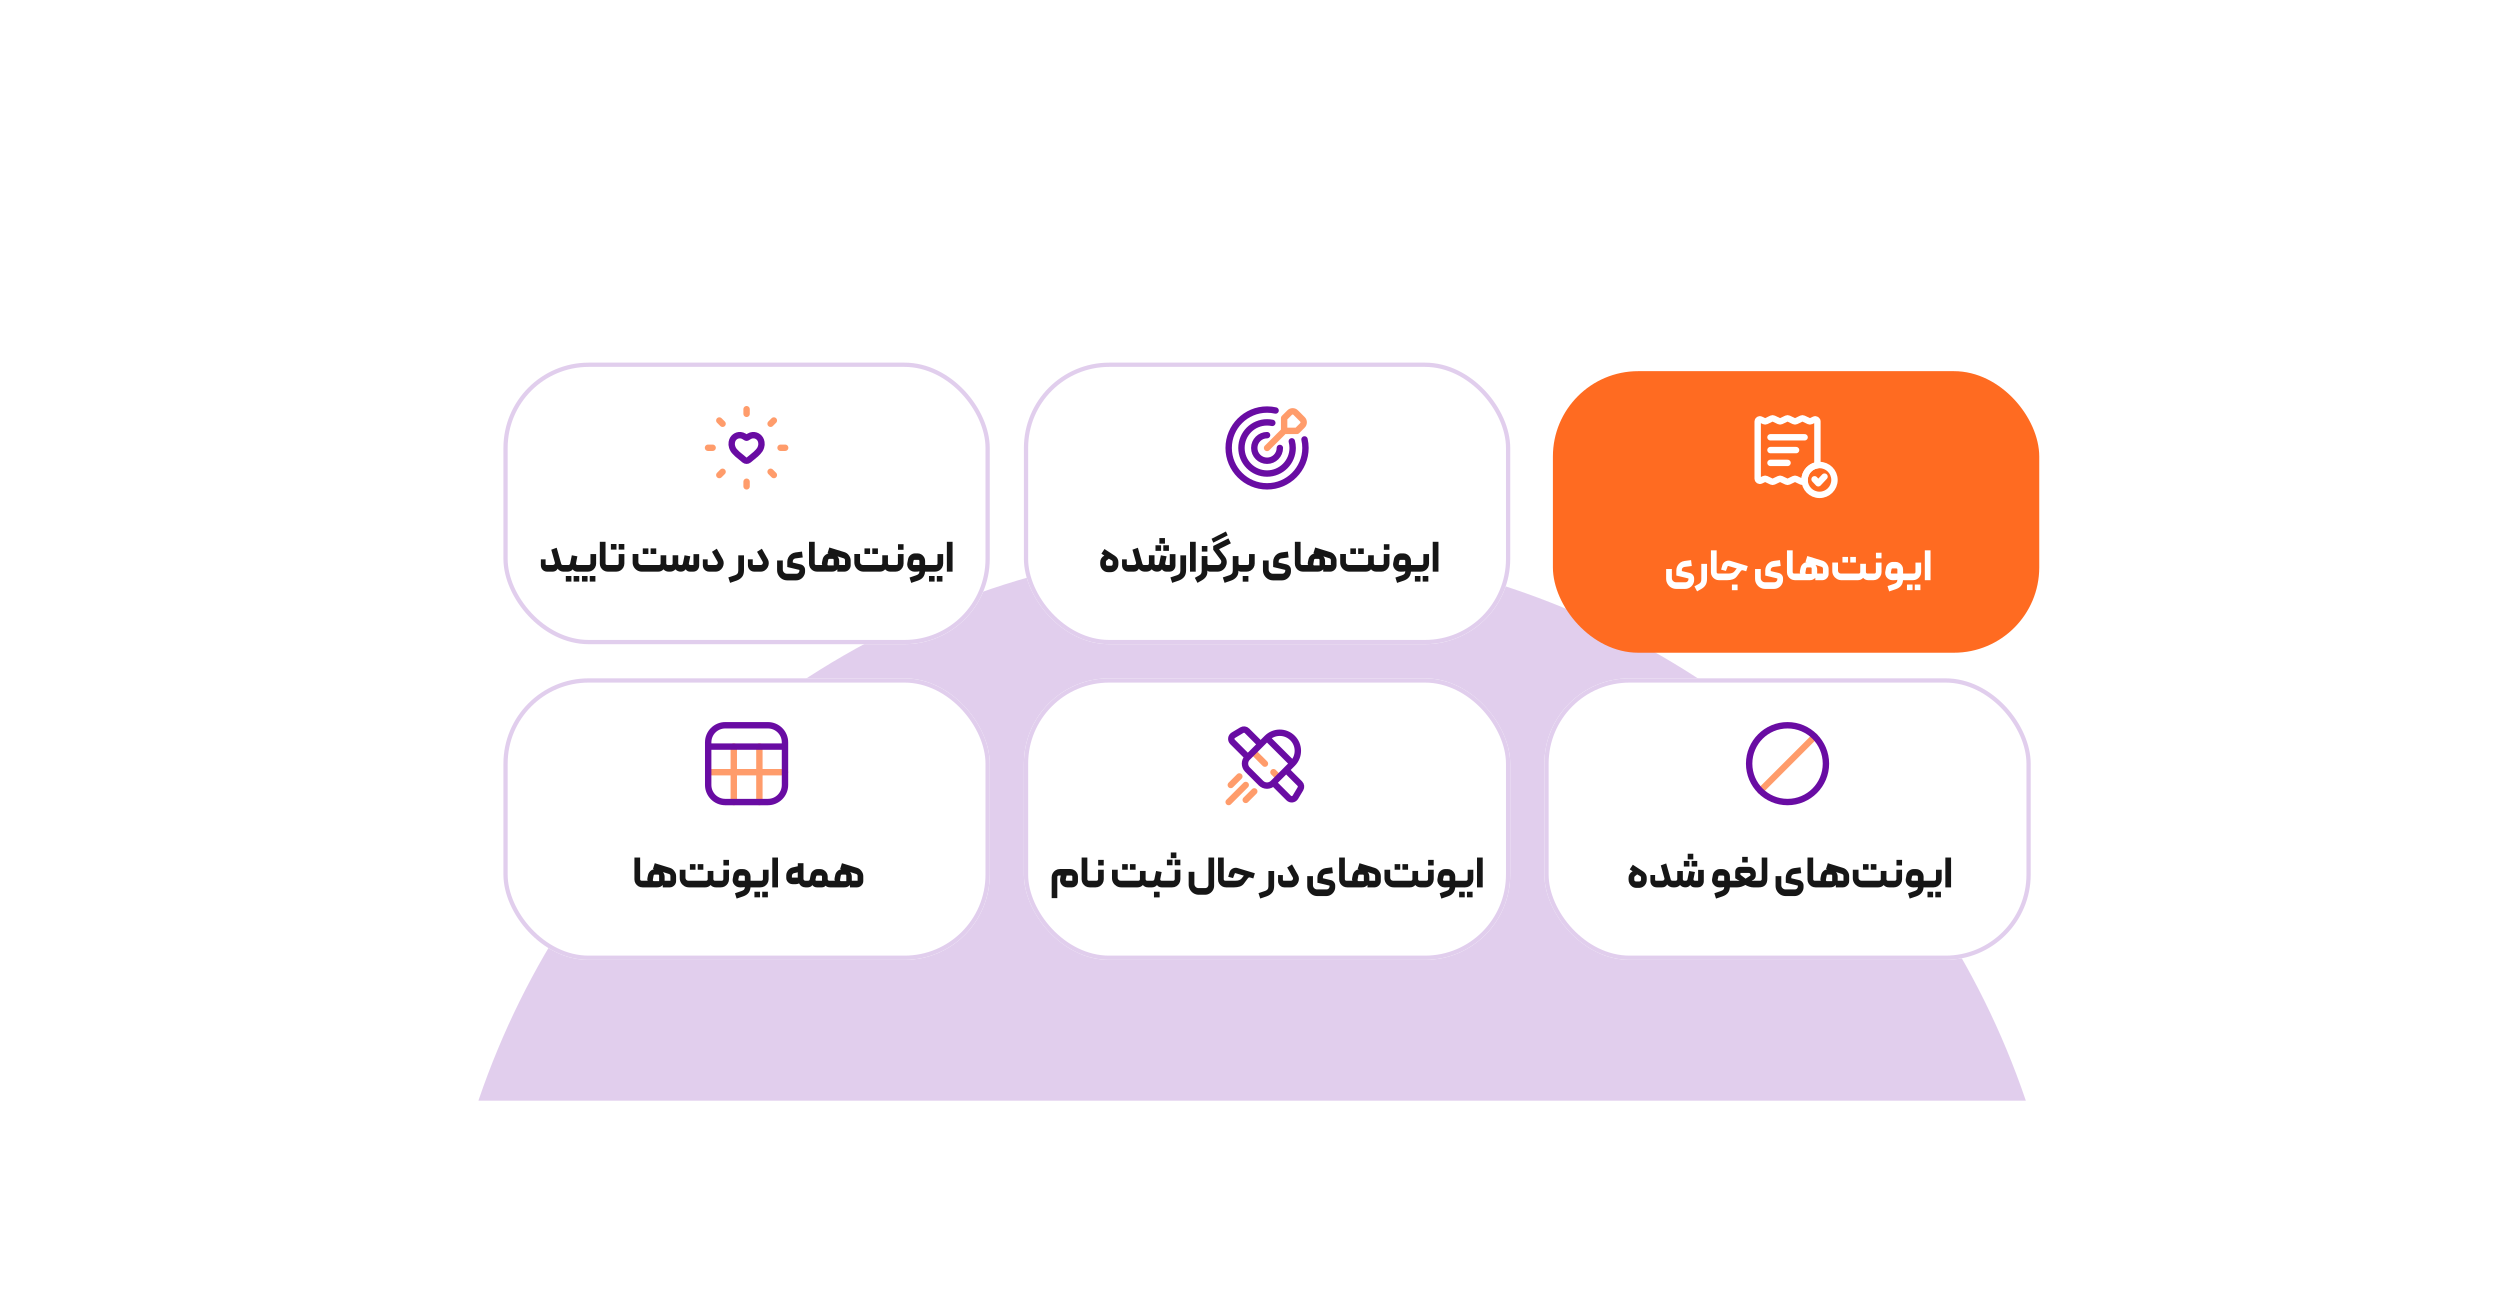 <svg width="586" height="307" viewBox="0 0 586 307" fill="none" xmlns="http://www.w3.org/2000/svg">
<g filter="url(#filter0_d_900_5621)">
<g clip-path="url(#clip0_900_5621)">
<rect x="37" y="29" width="488" height="215" rx="20" fill="white"/>
<circle cx="281.5" cy="305.5" r="191.5" fill="#E1CEED"/>
<g filter="url(#filter1_d_900_5621)">
<rect x="102" y="67" width="114" height="66" rx="20" fill="white"/>
<rect x="102.5" y="67.5" width="113" height="65" rx="19.5" stroke="#E1CEED"/>
<path d="M116.338 114.54V115.9L116.238 116H116.038C115.778 116 115.525 115.933 115.278 115.8C115.038 115.667 114.848 115.503 114.708 115.31C114.595 115.537 114.432 115.71 114.218 115.83C114.012 115.943 113.778 116 113.518 116H112.238C111.972 116 111.725 115.937 111.498 115.81C111.278 115.677 111.102 115.497 110.968 115.27C110.842 115.043 110.778 114.8 110.778 114.54V113.1H111.888V114.26C111.888 114.313 111.905 114.357 111.938 114.39C111.978 114.423 112.022 114.44 112.068 114.44H113.528C113.695 114.44 113.828 114.397 113.928 114.31C114.028 114.223 114.078 114.117 114.078 113.99C114.072 113.943 114.065 113.897 114.058 113.85L113.218 110.85L114.488 110.39L115.538 114.12C115.565 114.227 115.612 114.307 115.678 114.36C115.745 114.413 115.825 114.44 115.918 114.44H116.238L116.338 114.54ZM116.236 114.44H117.216C117.323 114.44 117.413 114.41 117.486 114.35C117.56 114.283 117.61 114.197 117.636 114.09L118.036 112.16L119.336 112.4L119.016 114.03C119.01 114.05 119.006 114.08 119.006 114.12C119.006 114.213 119.036 114.29 119.096 114.35C119.156 114.41 119.233 114.44 119.326 114.44H120.156L120.256 114.54V115.9L120.156 116H119.316C119.103 116 118.9 115.953 118.706 115.86C118.513 115.76 118.36 115.623 118.246 115.45C118.133 115.617 117.966 115.75 117.746 115.85C117.526 115.95 117.31 116 117.096 116H116.236V114.44ZM118.456 117.02H119.776V118.33H118.456V117.02ZM116.626 117.02H117.936V118.33H116.626V117.02ZM120.152 114.44H122.052C122.152 114.44 122.236 114.407 122.302 114.34C122.369 114.267 122.402 114.183 122.402 114.09V111.87H123.732V114.07C123.732 114.423 123.646 114.75 123.472 115.05C123.299 115.343 123.066 115.577 122.772 115.75C122.479 115.917 122.156 116 121.802 116H120.152V114.44ZM122.242 117.02H123.562V118.33H122.242V117.02ZM120.412 117.02H121.722V118.33H120.412V117.02ZM126.487 116C126.14 116 125.823 115.917 125.537 115.75C125.25 115.577 125.02 115.347 124.847 115.06C124.68 114.773 124.597 114.46 124.597 114.12V109H125.937V114.09C125.937 114.19 125.967 114.273 126.027 114.34C126.093 114.407 126.177 114.44 126.277 114.44H126.777L126.877 114.54V115.9L126.777 116H126.487ZM126.773 114.44H128.673C128.773 114.44 128.857 114.407 128.923 114.34C128.99 114.267 129.023 114.183 129.023 114.09V111.87H130.353V114.07C130.353 114.423 130.267 114.75 130.093 115.05C129.92 115.343 129.687 115.577 129.393 115.75C129.1 115.917 128.777 116 128.423 116H126.773V114.44ZM129.023 109.51H130.343V110.82H129.023V109.51ZM127.193 109.51H128.503V110.82H127.193V109.51ZM133.632 113.75C133.632 113.943 133.695 114.107 133.822 114.24C133.955 114.373 134.119 114.44 134.312 114.44H138.492C138.592 114.44 138.675 114.407 138.742 114.34C138.809 114.267 138.842 114.187 138.842 114.1V112.15H140.172V114.08C140.172 114.18 140.205 114.267 140.272 114.34C140.339 114.407 140.422 114.44 140.522 114.44H140.822L140.922 114.54V115.9L140.822 116H140.752C140.259 116 139.849 115.817 139.522 115.45C139.342 115.643 139.149 115.783 138.942 115.87C138.735 115.957 138.509 116 138.262 116H134.462C134.069 116 133.705 115.903 133.372 115.71C133.039 115.51 132.775 115.247 132.582 114.92C132.389 114.587 132.292 114.227 132.292 113.84V111.86H133.632V113.75ZM136.502 110.55H137.822V111.86H136.502V110.55ZM134.672 110.55H135.982V111.86H134.672V110.55ZM140.826 114.44H141.326C141.413 114.44 141.49 114.407 141.556 114.34C141.63 114.267 141.666 114.183 141.666 114.09V112.16H142.976V114.09C142.976 114.183 143.01 114.267 143.076 114.34C143.15 114.407 143.233 114.44 143.326 114.44H143.666C143.9 114.44 144.036 114.323 144.076 114.09L144.466 112.16L145.806 112.4L145.476 114.02C145.47 114.04 145.466 114.073 145.466 114.12C145.466 114.22 145.5 114.3 145.566 114.36C145.64 114.413 145.723 114.44 145.816 114.44H146.556V111.89H147.886V114.6C147.886 114.853 147.823 115.09 147.696 115.31C147.576 115.523 147.41 115.693 147.196 115.82C146.983 115.94 146.75 116 146.496 116H145.796C145.57 116 145.37 115.96 145.196 115.88C145.03 115.793 144.87 115.65 144.716 115.45C144.563 115.65 144.39 115.793 144.196 115.88C144.01 115.96 143.8 116 143.566 116C143.066 116 142.653 115.817 142.326 115.45C141.98 115.817 141.56 116 141.066 116H140.826V114.44ZM150.217 116C149.95 116 149.704 115.933 149.477 115.8C149.257 115.667 149.08 115.49 148.947 115.27C148.814 115.043 148.747 114.8 148.747 114.54V113.11H149.877V114.27C149.877 114.317 149.894 114.357 149.927 114.39C149.96 114.423 149.997 114.44 150.037 114.44H151.717C151.877 114.44 152.007 114.39 152.107 114.29C152.207 114.183 152.257 114.057 152.257 113.91C152.257 113.817 152.23 113.723 152.177 113.63L150.887 111.34L152.017 110.62L153.397 113.07C153.557 113.343 153.637 113.65 153.637 113.99C153.637 114.33 153.554 114.657 153.387 114.97C153.22 115.277 152.99 115.527 152.697 115.72C152.404 115.907 152.08 116 151.727 116H150.217ZM154.723 117.35L156.283 116.83C156.523 116.75 156.71 116.63 156.843 116.47C156.983 116.31 157.053 116.077 157.053 115.77V112.17H158.393V115.65C158.393 116.33 158.24 116.857 157.933 117.23C157.633 117.61 157.203 117.9 156.643 118.1L155.133 118.62L154.723 117.35ZM160.784 116C160.517 116 160.27 115.933 160.044 115.8C159.824 115.667 159.647 115.49 159.514 115.27C159.38 115.043 159.314 114.8 159.314 114.54V113.11H160.444V114.27C160.444 114.317 160.46 114.357 160.494 114.39C160.527 114.423 160.564 114.44 160.604 114.44H162.284C162.444 114.44 162.574 114.39 162.674 114.29C162.774 114.183 162.824 114.057 162.824 113.91C162.824 113.817 162.797 113.723 162.744 113.63L161.454 111.34L162.584 110.62L163.964 113.07C164.124 113.343 164.204 113.65 164.204 113.99C164.204 114.33 164.12 114.657 163.954 114.97C163.787 115.277 163.557 115.527 163.264 115.72C162.97 115.907 162.647 116 162.294 116H160.784ZM171.729 114.31C172.016 114.383 172.249 114.537 172.429 114.77C172.616 115.003 172.709 115.273 172.709 115.58V115.93C172.709 116.31 172.613 116.66 172.419 116.98C172.233 117.307 171.979 117.563 171.659 117.75C171.339 117.943 170.989 118.04 170.609 118.04H168.529C168.096 118.04 167.696 117.933 167.329 117.72C166.969 117.507 166.683 117.217 166.469 116.85C166.256 116.49 166.149 116.093 166.149 115.66V113.37H167.489V115.48C167.489 115.76 167.586 115.997 167.779 116.19C167.973 116.383 168.206 116.48 168.479 116.48H170.709C170.896 116.48 171.053 116.41 171.179 116.27C171.313 116.137 171.379 115.973 171.379 115.78V115.59L168.539 114.91V113.68C168.539 113.32 168.623 112.98 168.789 112.66C168.956 112.34 169.186 112.077 169.479 111.87C169.773 111.663 170.099 111.537 170.459 111.49L171.989 111.29L172.159 112.67L170.459 112.89C170.273 112.917 170.119 112.993 169.999 113.12C169.886 113.247 169.829 113.397 169.829 113.57V113.86L171.729 114.31ZM175.52 116C175.173 116 174.857 115.917 174.57 115.75C174.283 115.577 174.053 115.347 173.88 115.06C173.713 114.773 173.63 114.46 173.63 114.12V109H174.97V114.09C174.97 114.19 175 114.273 175.06 114.34C175.127 114.407 175.21 114.44 175.31 114.44H175.81L175.91 114.54V115.9L175.81 116H175.52ZM180.277 115.46C180.063 115.647 179.867 115.783 179.687 115.87C179.513 115.957 179.267 116 178.947 116H175.807V114.44H176.757C176.683 114.367 176.647 114.257 176.647 114.11C176.647 114.023 176.663 113.89 176.697 113.71L176.817 113.14C176.89 112.78 177.057 112.473 177.317 112.22C177.577 111.96 177.88 111.807 178.227 111.76L177.977 111.68L178.397 110.33L181.967 111.43C182.38 111.557 182.72 111.81 182.987 112.19C183.26 112.563 183.397 112.96 183.397 113.38V114.56C183.397 114.807 183.327 115.043 183.187 115.27C183.053 115.49 182.873 115.667 182.647 115.8C182.427 115.933 182.193 116 181.947 116H180.277V115.46ZM179.417 113.24C179.417 113.173 179.393 113.117 179.347 113.07C179.3 113.023 179.243 113 179.177 113H178.387C178.247 113 178.16 113.073 178.127 113.22L177.947 114.27C177.94 114.337 177.957 114.397 177.997 114.45C178.037 114.503 178.087 114.53 178.147 114.53H179.417V113.24ZM180.317 112.41C180.577 112.73 180.707 113.1 180.707 113.52V114.44H182.067V113.32C182.067 113.087 181.953 112.933 181.727 112.86L180.317 112.41ZM185.595 113.75C185.595 113.943 185.658 114.107 185.785 114.24C185.918 114.373 186.082 114.44 186.275 114.44H190.455C190.555 114.44 190.638 114.407 190.705 114.34C190.772 114.267 190.805 114.187 190.805 114.1V112.15H192.135V114.08C192.135 114.18 192.168 114.267 192.235 114.34C192.302 114.407 192.385 114.44 192.485 114.44H192.785L192.885 114.54V115.9L192.785 116H192.715C192.222 116 191.812 115.817 191.485 115.45C191.305 115.643 191.112 115.783 190.905 115.87C190.698 115.957 190.472 116 190.225 116H186.425C186.032 116 185.668 115.903 185.335 115.71C185.002 115.51 184.738 115.247 184.545 114.92C184.352 114.587 184.255 114.227 184.255 113.84V111.86H185.595V113.75ZM188.465 110.55H189.785V111.86H188.465V110.55ZM186.635 110.55H187.945V111.86H186.635V110.55ZM192.789 114.44H194.119C194.226 114.44 194.309 114.407 194.369 114.34C194.436 114.273 194.469 114.187 194.469 114.08V111.87H195.799V114.07C195.799 114.423 195.712 114.75 195.539 115.05C195.366 115.343 195.132 115.577 194.839 115.75C194.546 115.917 194.226 116 193.879 116H192.789V114.44ZM194.489 109.56H195.799L195.789 110.87H194.489V109.56ZM197.197 117.38L198.717 116.86C198.991 116.767 199.187 116.657 199.307 116.53C199.434 116.41 199.497 116.227 199.497 115.98V115.9C199.344 115.967 199.054 116 198.627 116H198.337C198.031 116 197.747 115.92 197.487 115.76C197.227 115.6 197.021 115.39 196.867 115.13C196.721 114.87 196.647 114.59 196.647 114.29C196.647 114.19 196.657 114.09 196.677 113.99L196.847 113.09C196.914 112.703 197.107 112.377 197.427 112.11C197.754 111.843 198.114 111.71 198.507 111.71H199.067C199.394 111.71 199.691 111.79 199.957 111.95C200.231 112.11 200.447 112.327 200.607 112.6C200.767 112.873 200.847 113.167 200.847 113.48V114.44H201.497L201.597 114.54V115.9L201.497 116H200.837C200.791 116.533 200.631 116.97 200.357 117.31C200.084 117.657 199.664 117.927 199.097 118.12L197.587 118.63L197.197 117.38ZM199.507 114.44V113.48C199.507 113.413 199.481 113.357 199.427 113.31C199.381 113.257 199.324 113.23 199.257 113.23H198.367C198.301 113.23 198.247 113.247 198.207 113.28C198.174 113.307 198.151 113.357 198.137 113.43L197.977 114.23V114.26C197.977 114.307 197.994 114.35 198.027 114.39C198.061 114.423 198.104 114.44 198.157 114.44H199.507ZM201.5 114.44H203.4C203.5 114.44 203.583 114.407 203.65 114.34C203.717 114.267 203.75 114.183 203.75 114.09V111.87H205.08V114.07C205.08 114.423 204.993 114.75 204.82 115.05C204.647 115.343 204.413 115.577 204.12 115.75C203.827 115.917 203.503 116 203.15 116H201.5V114.44ZM203.59 117.02H204.91V118.33H203.59V117.02ZM201.76 117.02H203.07V118.33H201.76V117.02ZM205.944 109H207.284V116H205.944V109Z" fill="#161616"/>
<path d="M159 96V94.917M159 77.917V79M149.958 86.958H151.042M168.042 86.958H166.958M152.607 80.565L153.373 81.331M165.393 93.352L164.627 92.586M165.393 80.565L164.627 81.331M152.607 93.352L153.373 92.586" stroke="#FF9C6B" stroke-width="1.5" stroke-linecap="round" stroke-linejoin="round"/>
<path d="M155.551 85.592L155.528 85.737C155.473 86.069 155.499 86.409 155.605 86.728L155.647 86.856C155.773 87.24 155.987 87.588 156.27 87.874L156.827 88.437L158.499 89.82C158.79 90.06 159.209 90.06 159.5 89.82L161.173 88.437L161.73 87.874C162.013 87.588 162.226 87.24 162.353 86.856L162.395 86.728C162.5 86.409 162.527 86.069 162.472 85.737L162.448 85.592C162.286 84.608 161.4 83.918 160.417 84.008C160.134 84.034 159.861 84.124 159.618 84.272L159.114 84.577C159.044 84.619 158.956 84.619 158.885 84.577L158.382 84.272C158.139 84.124 157.865 84.034 157.582 84.008C156.599 83.918 155.714 84.608 155.551 85.592Z" stroke="#690CA3" stroke-width="1.5" stroke-linecap="round"/>
</g>
<g filter="url(#filter2_d_900_5621)">
<rect x="224" y="67" width="114" height="66" rx="20" fill="white"/>
<rect x="224.5" y="67.5" width="113" height="65" rx="19.5" stroke="#E1CEED"/>
<path d="M243.762 116.12C243.388 116.12 243.058 116.027 242.772 115.84C242.492 115.653 242.275 115.413 242.122 115.12C241.968 114.827 241.892 114.527 241.892 114.22V113.8C241.892 113.46 241.972 113.16 242.132 112.9C242.298 112.633 242.498 112.437 242.732 112.31L242.852 112.23L242.172 111.78L242.892 110.69L245.332 112.28C245.618 112.467 245.825 112.69 245.952 112.95C246.085 113.203 246.152 113.47 246.152 113.75V114.26C246.152 114.573 246.078 114.873 245.932 115.16C245.785 115.447 245.568 115.68 245.282 115.86C245.002 116.033 244.668 116.12 244.282 116.12H243.762ZM244.422 114.61C244.548 114.61 244.645 114.57 244.712 114.49C244.785 114.41 244.822 114.3 244.822 114.16V113.73C244.822 113.557 244.755 113.433 244.622 113.36L243.912 112.96L243.372 113.39C243.318 113.437 243.282 113.483 243.262 113.53C243.242 113.57 243.232 113.633 243.232 113.72V114.16C243.232 114.307 243.265 114.42 243.332 114.5C243.405 114.573 243.505 114.61 243.632 114.61H244.422ZM252.569 114.54V115.9L252.469 116H252.269C252.009 116 251.755 115.933 251.509 115.8C251.269 115.667 251.079 115.503 250.939 115.31C250.825 115.537 250.662 115.71 250.449 115.83C250.242 115.943 250.009 116 249.749 116H248.469C248.202 116 247.955 115.937 247.729 115.81C247.509 115.677 247.332 115.497 247.199 115.27C247.072 115.043 247.009 114.8 247.009 114.54V113.1H248.119V114.26C248.119 114.313 248.135 114.357 248.169 114.39C248.209 114.423 248.252 114.44 248.299 114.44H249.759C249.925 114.44 250.059 114.397 250.159 114.31C250.259 114.223 250.309 114.117 250.309 113.99C250.302 113.943 250.295 113.897 250.289 113.85L249.449 110.85L250.719 110.39L251.769 114.12C251.795 114.227 251.842 114.307 251.909 114.36C251.975 114.413 252.055 114.44 252.149 114.44H252.469L252.569 114.54ZM252.467 114.44H252.967C253.053 114.44 253.13 114.407 253.197 114.34C253.27 114.267 253.307 114.183 253.307 114.09V112.16H254.617V114.09C254.617 114.183 254.65 114.267 254.717 114.34C254.79 114.407 254.873 114.44 254.967 114.44H255.307C255.54 114.44 255.677 114.323 255.717 114.09L256.107 112.16L257.447 112.4L257.117 114.02C257.11 114.04 257.107 114.073 257.107 114.12C257.107 114.22 257.14 114.3 257.207 114.36C257.28 114.413 257.363 114.44 257.457 114.44H258.197V111.89H259.527V114.6C259.527 114.853 259.463 115.09 259.337 115.31C259.217 115.523 259.05 115.693 258.837 115.82C258.623 115.94 258.39 116 258.137 116H257.437C257.21 116 257.01 115.96 256.837 115.88C256.67 115.793 256.51 115.65 256.357 115.45C256.203 115.65 256.03 115.793 255.837 115.88C255.65 115.96 255.44 116 255.207 116C254.707 116 254.293 115.817 253.967 115.45C253.62 115.817 253.2 116 252.707 116H252.467V114.44ZM255.757 108.12H257.067V109.44H255.757V108.12ZM254.847 109.81H256.157V111.12H254.847V109.81ZM256.677 109.81H257.997V111.12H256.677V109.81ZM258.346 117.35L259.906 116.83C260.146 116.75 260.333 116.63 260.466 116.47C260.606 116.31 260.676 116.077 260.676 115.77V112.17H262.016V115.65C262.016 116.33 261.863 116.857 261.556 117.23C261.256 117.61 260.826 117.9 260.266 118.1L258.756 118.62L258.346 117.35ZM262.937 109H264.277V116H262.937V109ZM264.069 117.44L265.099 116.87C265.312 116.757 265.462 116.617 265.549 116.45C265.636 116.283 265.679 116.05 265.679 115.75V112.34H267.019V114.16C267.019 114.24 267.052 114.307 267.119 114.36C267.192 114.413 267.272 114.44 267.359 114.44H267.809L267.909 114.54V115.9L267.809 116H267.569C267.469 116 267.366 115.98 267.259 115.94C267.159 115.893 267.076 115.83 267.009 115.75V116.04C267.009 116.487 266.896 116.87 266.669 117.19C266.449 117.517 266.122 117.803 265.689 118.05L264.689 118.62L264.069 117.44ZM265.709 109.98H267.019L267.009 111.29H265.709V109.98ZM267.809 114.44H269.469C269.709 114.44 269.902 114.363 270.049 114.21C270.195 114.05 270.269 113.867 270.269 113.66C270.269 113.493 270.225 113.353 270.139 113.24L268.379 110.87V109.98L271.939 108.2L272.519 109.35L269.749 110.73L271.109 112.49C271.402 112.87 271.549 113.297 271.549 113.77C271.549 114.15 271.455 114.513 271.269 114.86C271.082 115.2 270.822 115.477 270.489 115.69C270.155 115.897 269.779 116 269.359 116H267.809V114.44ZM267.989 108.29L268.399 109.2L271.769 107.49L271.359 106.58L267.989 108.29ZM270.631 117.35L272.191 116.83C272.431 116.75 272.618 116.63 272.751 116.47C272.891 116.31 272.961 116.077 272.961 115.77V112.34H274.301V114.12C274.301 114.22 274.331 114.3 274.391 114.36C274.451 114.413 274.535 114.44 274.641 114.44H275.091L275.191 114.54V115.9L275.091 116H274.841C274.741 116 274.641 115.98 274.541 115.94C274.441 115.9 274.358 115.837 274.291 115.75V115.89C274.291 116.43 274.135 116.887 273.821 117.26C273.515 117.633 273.091 117.913 272.551 118.1L271.041 118.62L270.631 117.35ZM275.094 114.44H276.424C276.53 114.44 276.614 114.407 276.674 114.34C276.74 114.273 276.774 114.187 276.774 114.08V111.87H278.104V114.07C278.104 114.423 278.017 114.75 277.844 115.05C277.67 115.343 277.437 115.577 277.144 115.75C276.85 115.917 276.53 116 276.184 116H275.094V114.44ZM275.294 117.02H276.624V118.35H275.294V117.02ZM285.616 114.31C285.903 114.383 286.136 114.537 286.316 114.77C286.503 115.003 286.596 115.273 286.596 115.58V115.93C286.596 116.31 286.5 116.66 286.306 116.98C286.12 117.307 285.866 117.563 285.546 117.75C285.226 117.943 284.876 118.04 284.496 118.04H282.416C281.983 118.04 281.583 117.933 281.216 117.72C280.856 117.507 280.57 117.217 280.356 116.85C280.143 116.49 280.036 116.093 280.036 115.66V113.37H281.376V115.48C281.376 115.76 281.473 115.997 281.666 116.19C281.86 116.383 282.093 116.48 282.366 116.48H284.596C284.783 116.48 284.94 116.41 285.066 116.27C285.2 116.137 285.266 115.973 285.266 115.78V115.59L282.426 114.91V113.68C282.426 113.32 282.51 112.98 282.676 112.66C282.843 112.34 283.073 112.077 283.366 111.87C283.66 111.663 283.986 111.537 284.346 111.49L285.876 111.29L286.046 112.67L284.346 112.89C284.16 112.917 284.006 112.993 283.886 113.12C283.773 113.247 283.716 113.397 283.716 113.57V113.86L285.616 114.31ZM289.407 116C289.06 116 288.743 115.917 288.457 115.75C288.17 115.577 287.94 115.347 287.767 115.06C287.6 114.773 287.517 114.46 287.517 114.12V109H288.857V114.09C288.857 114.19 288.887 114.273 288.947 114.34C289.013 114.407 289.097 114.44 289.197 114.44H289.697L289.797 114.54V115.9L289.697 116H289.407ZM294.163 115.46C293.95 115.647 293.753 115.783 293.573 115.87C293.4 115.957 293.153 116 292.833 116H289.693V114.44H290.643C290.57 114.367 290.533 114.257 290.533 114.11C290.533 114.023 290.55 113.89 290.583 113.71L290.703 113.14C290.777 112.78 290.943 112.473 291.203 112.22C291.463 111.96 291.767 111.807 292.113 111.76L291.863 111.68L292.283 110.33L295.853 111.43C296.267 111.557 296.607 111.81 296.873 112.19C297.147 112.563 297.283 112.96 297.283 113.38V114.56C297.283 114.807 297.213 115.043 297.073 115.27C296.94 115.49 296.76 115.667 296.533 115.8C296.313 115.933 296.08 116 295.833 116H294.163V115.46ZM293.303 113.24C293.303 113.173 293.28 113.117 293.233 113.07C293.187 113.023 293.13 113 293.063 113H292.273C292.133 113 292.047 113.073 292.013 113.22L291.833 114.27C291.827 114.337 291.843 114.397 291.883 114.45C291.923 114.503 291.973 114.53 292.033 114.53H293.303V113.24ZM294.203 112.41C294.463 112.73 294.593 113.1 294.593 113.52V114.44H295.953V113.32C295.953 113.087 295.84 112.933 295.613 112.86L294.203 112.41ZM299.482 113.75C299.482 113.943 299.545 114.107 299.672 114.24C299.805 114.373 299.968 114.44 300.162 114.44H304.342C304.442 114.44 304.525 114.407 304.592 114.34C304.658 114.267 304.692 114.187 304.692 114.1V112.15H306.022V114.08C306.022 114.18 306.055 114.267 306.122 114.34C306.188 114.407 306.272 114.44 306.372 114.44H306.672L306.772 114.54V115.9L306.672 116H306.602C306.108 116 305.698 115.817 305.372 115.45C305.192 115.643 304.998 115.783 304.792 115.87C304.585 115.957 304.358 116 304.112 116H300.312C299.918 116 299.555 115.903 299.222 115.71C298.888 115.51 298.625 115.247 298.432 114.92C298.238 114.587 298.142 114.227 298.142 113.84V111.86H299.482V113.75ZM302.352 110.55H303.672V111.86H302.352V110.55ZM300.522 110.55H301.832V111.86H300.522V110.55ZM306.676 114.44H308.006C308.112 114.44 308.196 114.407 308.256 114.34C308.322 114.273 308.356 114.187 308.356 114.08V111.87H309.686V114.07C309.686 114.423 309.599 114.75 309.426 115.05C309.252 115.343 309.019 115.577 308.726 115.75C308.432 115.917 308.112 116 307.766 116H306.676V114.44ZM308.376 109.56H309.686L309.676 110.87H308.376V109.56ZM311.084 117.38L312.604 116.86C312.877 116.767 313.074 116.657 313.194 116.53C313.321 116.41 313.384 116.227 313.384 115.98V115.9C313.231 115.967 312.941 116 312.514 116H312.224C311.917 116 311.634 115.92 311.374 115.76C311.114 115.6 310.907 115.39 310.754 115.13C310.607 114.87 310.534 114.59 310.534 114.29C310.534 114.19 310.544 114.09 310.564 113.99L310.734 113.09C310.801 112.703 310.994 112.377 311.314 112.11C311.641 111.843 312.001 111.71 312.394 111.71H312.954C313.281 111.71 313.577 111.79 313.844 111.95C314.117 112.11 314.334 112.327 314.494 112.6C314.654 112.873 314.734 113.167 314.734 113.48V114.44H315.384L315.484 114.54V115.9L315.384 116H314.724C314.677 116.533 314.517 116.97 314.244 117.31C313.971 117.657 313.551 117.927 312.984 118.12L311.474 118.63L311.084 117.38ZM313.394 114.44V113.48C313.394 113.413 313.367 113.357 313.314 113.31C313.267 113.257 313.211 113.23 313.144 113.23H312.254C312.187 113.23 312.134 113.247 312.094 113.28C312.061 113.307 312.037 113.357 312.024 113.43L311.864 114.23V114.26C311.864 114.307 311.881 114.35 311.914 114.39C311.947 114.423 311.991 114.44 312.044 114.44H313.394ZM315.387 114.44H317.287C317.387 114.44 317.47 114.407 317.537 114.34C317.603 114.267 317.637 114.183 317.637 114.09V111.87H318.967V114.07C318.967 114.423 318.88 114.75 318.707 115.05C318.533 115.343 318.3 115.577 318.007 115.75C317.713 115.917 317.39 116 317.037 116H315.387V114.44ZM317.477 117.02H318.797V118.33H317.477V117.02ZM315.647 117.02H316.957V118.33H315.647V117.02ZM319.831 109H321.171V116H319.831V109Z" fill="#161616"/>
<path d="M283 78.223C282.357 78.077 281.687 78 281 78C276.029 78 272 82.029 272 87C272 91.971 276.029 96 281 96C285.971 96 290 91.971 290 87C290 86.313 289.923 85.643 289.777 85M282.231 81.126C281.834 81.043 281.422 81 281 81C277.686 81 275 83.686 275 87C275 90.314 277.686 93 281 93C284.314 93 287 90.314 287 87C287 86.463 286.93 85.943 286.797 85.448M284 87C284 88.657 282.657 90 281 90C279.343 90 278 88.657 278 87C278 85.343 279.343 84 281 84" stroke="#690CA3" stroke-width="1.5" stroke-linecap="round" stroke-linejoin="round"/>
<path d="M281 87L285 83M285 83V80L286.293 78.707C286.683 78.317 287.317 78.317 287.707 78.707L289.293 80.293C289.683 80.683 289.683 81.317 289.293 81.707L288 83H285Z" stroke="#FF9C6B" stroke-width="1.5" stroke-linecap="round" stroke-linejoin="round"/>
</g>
<g filter="url(#filter3_d_900_5621)">
<rect x="346" y="67" width="114" height="66" rx="20" fill="#FF6B21"/>
<path d="M378.124 114.31C378.411 114.383 378.644 114.537 378.824 114.77C379.011 115.003 379.104 115.273 379.104 115.58V115.93C379.104 116.31 379.007 116.66 378.814 116.98C378.627 117.307 378.374 117.563 378.054 117.75C377.734 117.943 377.384 118.04 377.004 118.04H374.924C374.491 118.04 374.091 117.933 373.724 117.72C373.364 117.507 373.077 117.217 372.864 116.85C372.651 116.49 372.544 116.093 372.544 115.66V113.37H373.884V115.48C373.884 115.76 373.981 115.997 374.174 116.19C374.367 116.383 374.601 116.48 374.874 116.48H377.104C377.291 116.48 377.447 116.41 377.574 116.27C377.707 116.137 377.774 115.973 377.774 115.78V115.59L374.934 114.91V113.68C374.934 113.32 375.017 112.98 375.184 112.66C375.351 112.34 375.581 112.077 375.874 111.87C376.167 111.663 376.494 111.537 376.854 111.49L378.384 111.29L378.554 112.67L376.854 112.89C376.667 112.917 376.514 112.993 376.394 113.12C376.281 113.247 376.224 113.397 376.224 113.57V113.86L378.124 114.31ZM379.174 117.44L380.204 116.87C380.418 116.757 380.568 116.617 380.654 116.45C380.741 116.283 380.784 116.05 380.784 115.75V112.17H382.124V115.72C382.124 116.26 382.018 116.717 381.804 117.09C381.591 117.47 381.254 117.79 380.794 118.05L379.794 118.62L379.174 117.44ZM384.932 116C384.585 116 384.269 115.917 383.982 115.75C383.695 115.577 383.465 115.347 383.292 115.06C383.125 114.773 383.042 114.46 383.042 114.12V109H384.382V114.09C384.382 114.19 384.412 114.273 384.472 114.34C384.539 114.407 384.622 114.44 384.722 114.44H385.222L385.322 114.54V115.9L385.222 116H384.932ZM385.219 114.44H387.139C387.825 114.44 388.309 114.257 388.589 113.89L388.919 113.46L389.099 113.25L387.129 112.67C387.115 112.663 387.099 112.66 387.079 112.66C387.025 112.66 386.985 112.693 386.959 112.76L386.559 113.82L385.429 113.52L385.699 112.54C385.799 112.187 385.989 111.91 386.269 111.71C386.549 111.51 386.859 111.41 387.199 111.41C387.365 111.41 387.519 111.433 387.659 111.48L391.679 112.69L391.309 113.91L390.649 113.71C390.542 113.67 390.449 113.65 390.369 113.65C390.269 113.65 390.165 113.713 390.059 113.84L389.109 115.12C388.875 115.433 388.555 115.66 388.149 115.8C387.749 115.933 387.305 116 386.819 116H385.219V114.44ZM387.959 117.01H389.289V118.34H387.959V117.01ZM398.964 114.31C399.25 114.383 399.484 114.537 399.664 114.77C399.85 115.003 399.944 115.273 399.944 115.58V115.93C399.944 116.31 399.847 116.66 399.654 116.98C399.467 117.307 399.214 117.563 398.894 117.75C398.574 117.943 398.224 118.04 397.844 118.04H395.764C395.33 118.04 394.93 117.933 394.564 117.72C394.204 117.507 393.917 117.217 393.704 116.85C393.49 116.49 393.384 116.093 393.384 115.66V113.37H394.724V115.48C394.724 115.76 394.82 115.997 395.014 116.19C395.207 116.383 395.44 116.48 395.714 116.48H397.944C398.13 116.48 398.287 116.41 398.414 116.27C398.547 116.137 398.614 115.973 398.614 115.78V115.59L395.774 114.91V113.68C395.774 113.32 395.857 112.98 396.024 112.66C396.19 112.34 396.42 112.077 396.714 111.87C397.007 111.663 397.334 111.537 397.694 111.49L399.224 111.29L399.394 112.67L397.694 112.89C397.507 112.917 397.354 112.993 397.234 113.12C397.12 113.247 397.064 113.397 397.064 113.57V113.86L398.964 114.31ZM402.754 116C402.408 116 402.091 115.917 401.804 115.75C401.518 115.577 401.288 115.347 401.114 115.06C400.948 114.773 400.864 114.46 400.864 114.12V109H402.204V114.09C402.204 114.19 402.234 114.273 402.294 114.34C402.361 114.407 402.444 114.44 402.544 114.44H403.044L403.144 114.54V115.9L403.044 116H402.754ZM407.511 115.46C407.298 115.647 407.101 115.783 406.921 115.87C406.748 115.957 406.501 116 406.181 116H403.041V114.44H403.991C403.918 114.367 403.881 114.257 403.881 114.11C403.881 114.023 403.898 113.89 403.931 113.71L404.051 113.14C404.124 112.78 404.291 112.473 404.551 112.22C404.811 111.96 405.114 111.807 405.461 111.76L405.211 111.68L405.631 110.33L409.201 111.43C409.614 111.557 409.954 111.81 410.221 112.19C410.494 112.563 410.631 112.96 410.631 113.38V114.56C410.631 114.807 410.561 115.043 410.421 115.27C410.288 115.49 410.108 115.667 409.881 115.8C409.661 115.933 409.428 116 409.181 116H407.511V115.46ZM406.651 113.24C406.651 113.173 406.628 113.117 406.581 113.07C406.534 113.023 406.478 113 406.411 113H405.621C405.481 113 405.394 113.073 405.361 113.22L405.181 114.27C405.174 114.337 405.191 114.397 405.231 114.45C405.271 114.503 405.321 114.53 405.381 114.53H406.651V113.24ZM407.551 112.41C407.811 112.73 407.941 113.1 407.941 113.52V114.44H409.301V113.32C409.301 113.087 409.188 112.933 408.961 112.86L407.551 112.41ZM412.829 113.75C412.829 113.943 412.893 114.107 413.019 114.24C413.153 114.373 413.316 114.44 413.509 114.44H417.689C417.789 114.44 417.873 114.407 417.939 114.34C418.006 114.267 418.039 114.187 418.039 114.1V112.15H419.369V114.08C419.369 114.18 419.403 114.267 419.469 114.34C419.536 114.407 419.619 114.44 419.719 114.44H420.019L420.119 114.54V115.9L420.019 116H419.949C419.456 116 419.046 115.817 418.719 115.45C418.539 115.643 418.346 115.783 418.139 115.87C417.933 115.957 417.706 116 417.459 116H413.659C413.266 116 412.903 115.903 412.569 115.71C412.236 115.51 411.973 115.247 411.779 114.92C411.586 114.587 411.489 114.227 411.489 113.84V111.86H412.829V113.75ZM415.699 110.55H417.019V111.86H415.699V110.55ZM413.869 110.55H415.179V111.86H413.869V110.55ZM420.023 114.44H421.353C421.46 114.44 421.543 114.407 421.603 114.34C421.67 114.273 421.703 114.187 421.703 114.08V111.87H423.033V114.07C423.033 114.423 422.947 114.75 422.773 115.05C422.6 115.343 422.367 115.577 422.073 115.75C421.78 115.917 421.46 116 421.113 116H420.023V114.44ZM421.723 109.56H423.033L423.023 110.87H421.723V109.56ZM424.432 117.38L425.952 116.86C426.225 116.767 426.422 116.657 426.542 116.53C426.668 116.41 426.732 116.227 426.732 115.98V115.9C426.578 115.967 426.288 116 425.862 116H425.572C425.265 116 424.982 115.92 424.722 115.76C424.462 115.6 424.255 115.39 424.102 115.13C423.955 114.87 423.882 114.59 423.882 114.29C423.882 114.19 423.892 114.09 423.912 113.99L424.082 113.09C424.148 112.703 424.342 112.377 424.662 112.11C424.988 111.843 425.348 111.71 425.742 111.71H426.302C426.628 111.71 426.925 111.79 427.192 111.95C427.465 112.11 427.682 112.327 427.842 112.6C428.002 112.873 428.082 113.167 428.082 113.48V114.44H428.732L428.832 114.54V115.9L428.732 116H428.072C428.025 116.533 427.865 116.97 427.592 117.31C427.318 117.657 426.898 117.927 426.332 118.12L424.822 118.63L424.432 117.38ZM426.742 114.44V113.48C426.742 113.413 426.715 113.357 426.662 113.31C426.615 113.257 426.558 113.23 426.492 113.23H425.602C425.535 113.23 425.482 113.247 425.442 113.28C425.408 113.307 425.385 113.357 425.372 113.43L425.212 114.23V114.26C425.212 114.307 425.228 114.35 425.262 114.39C425.295 114.423 425.338 114.44 425.392 114.44H426.742ZM428.734 114.44H430.634C430.734 114.44 430.818 114.407 430.884 114.34C430.951 114.267 430.984 114.183 430.984 114.09V111.87H432.314V114.07C432.314 114.423 432.228 114.75 432.054 115.05C431.881 115.343 431.648 115.577 431.354 115.75C431.061 115.917 430.738 116 430.384 116H428.734V114.44ZM430.824 117.02H432.144V118.33H430.824V117.02ZM428.994 117.02H430.304V118.33H428.994V117.02ZM433.179 109H434.519V116H433.179V109Z" fill="white"/>
<path d="M405 82.5H397M403 85.5H397M401 88.5H397M394 78.792C394 78.424 394.383 78.182 394.715 78.34L395.535 78.731C395.671 78.796 395.829 78.796 395.965 78.731L397.285 78.102C397.421 78.037 397.579 78.037 397.715 78.102L399.035 78.731C399.171 78.796 399.329 78.796 399.465 78.731L400.785 78.102C400.921 78.037 401.079 78.037 401.215 78.102L402.535 78.731C402.671 78.796 402.829 78.796 402.965 78.731L404.285 78.102C404.421 78.037 404.579 78.037 404.715 78.102L406.035 78.731C406.171 78.796 406.329 78.796 406.465 78.731L407.285 78.34C407.617 78.182 408 78.424 408 78.792V89.035C406.304 89.278 405 90.737 405 92.5C405 92.587 405.003 92.672 405.009 92.757L404.715 92.897C404.579 92.962 404.421 92.962 404.285 92.897L402.965 92.269C402.829 92.204 402.671 92.204 402.535 92.269L401.215 92.897C401.079 92.962 400.921 92.962 400.785 92.897L399.465 92.269C399.329 92.204 399.171 92.204 399.035 92.269L397.715 92.897C397.579 92.962 397.421 92.962 397.285 92.897L395.965 92.269C395.829 92.204 395.671 92.204 395.535 92.269L394.715 92.659C394.383 92.817 394 92.576 394 92.208V78.792Z" stroke="white" stroke-width="1.5" stroke-linecap="round" stroke-linejoin="round"/>
<path d="M409.667 91.722L408.208 93.278L407.333 92.344M412 92.5C412 94.433 410.433 96 408.5 96C406.567 96 405 94.433 405 92.5C405 90.567 406.567 89 408.5 89C410.433 89 412 90.567 412 92.5Z" stroke="white" stroke-width="1.5" stroke-linecap="round" stroke-linejoin="round"/>
</g>
<g filter="url(#filter4_d_900_5621)">
<rect x="102" y="141" width="114" height="66" rx="20" fill="white"/>
<rect x="102.5" y="141.5" width="113" height="65" rx="19.5" stroke="#E1CEED"/>
<path d="M134.599 190C134.252 190 133.936 189.917 133.649 189.75C133.362 189.577 133.132 189.347 132.959 189.06C132.792 188.773 132.709 188.46 132.709 188.12V183H134.049V188.09C134.049 188.19 134.079 188.273 134.139 188.34C134.206 188.407 134.289 188.44 134.389 188.44H134.889L134.989 188.54V189.9L134.889 190H134.599ZM139.356 189.46C139.142 189.647 138.946 189.783 138.766 189.87C138.592 189.957 138.346 190 138.026 190H134.886V188.44H135.836C135.762 188.367 135.726 188.257 135.726 188.11C135.726 188.023 135.742 187.89 135.776 187.71L135.896 187.14C135.969 186.78 136.136 186.473 136.396 186.22C136.656 185.96 136.959 185.807 137.306 185.76L137.056 185.68L137.476 184.33L141.046 185.43C141.459 185.557 141.799 185.81 142.066 186.19C142.339 186.563 142.476 186.96 142.476 187.38V188.56C142.476 188.807 142.406 189.043 142.266 189.27C142.132 189.49 141.952 189.667 141.726 189.8C141.506 189.933 141.272 190 141.026 190H139.356V189.46ZM138.496 187.24C138.496 187.173 138.472 187.117 138.426 187.07C138.379 187.023 138.322 187 138.256 187H137.466C137.326 187 137.239 187.073 137.206 187.22L137.026 188.27C137.019 188.337 137.036 188.397 137.076 188.45C137.116 188.503 137.166 188.53 137.226 188.53H138.496V187.24ZM139.396 186.41C139.656 186.73 139.786 187.1 139.786 187.52V188.44H141.146V187.32C141.146 187.087 141.032 186.933 140.806 186.86L139.396 186.41ZM144.674 187.75C144.674 187.943 144.737 188.107 144.864 188.24C144.997 188.373 145.161 188.44 145.354 188.44H149.534C149.634 188.44 149.717 188.407 149.784 188.34C149.851 188.267 149.884 188.187 149.884 188.1V186.15H151.214V188.08C151.214 188.18 151.247 188.267 151.314 188.34C151.381 188.407 151.464 188.44 151.564 188.44H151.864L151.964 188.54V189.9L151.864 190H151.794C151.301 190 150.891 189.817 150.564 189.45C150.384 189.643 150.191 189.783 149.984 189.87C149.777 189.957 149.551 190 149.304 190H145.504C145.111 190 144.747 189.903 144.414 189.71C144.081 189.51 143.817 189.247 143.624 188.92C143.431 188.587 143.334 188.227 143.334 187.84V185.86H144.674V187.75ZM147.544 184.55H148.864V185.86H147.544V184.55ZM145.714 184.55H147.024V185.86H145.714V184.55ZM151.868 188.44H153.198C153.305 188.44 153.388 188.407 153.448 188.34C153.515 188.273 153.548 188.187 153.548 188.08V185.87H154.878V188.07C154.878 188.423 154.791 188.75 154.618 189.05C154.445 189.343 154.211 189.577 153.918 189.75C153.625 189.917 153.305 190 152.958 190H151.868V188.44ZM153.568 183.56H154.878L154.868 184.87H153.568V183.56ZM156.276 191.38L157.796 190.86C158.07 190.767 158.266 190.657 158.386 190.53C158.513 190.41 158.576 190.227 158.576 189.98V189.9C158.423 189.967 158.133 190 157.706 190H157.416C157.11 190 156.826 189.92 156.566 189.76C156.306 189.6 156.1 189.39 155.946 189.13C155.8 188.87 155.726 188.59 155.726 188.29C155.726 188.19 155.736 188.09 155.756 187.99L155.926 187.09C155.993 186.703 156.186 186.377 156.506 186.11C156.833 185.843 157.193 185.71 157.586 185.71H158.146C158.473 185.71 158.77 185.79 159.036 185.95C159.31 186.11 159.526 186.327 159.686 186.6C159.846 186.873 159.926 187.167 159.926 187.48V188.44H160.576L160.676 188.54V189.9L160.576 190H159.916C159.87 190.533 159.71 190.97 159.436 191.31C159.163 191.657 158.743 191.927 158.176 192.12L156.666 192.63L156.276 191.38ZM158.586 188.44V187.48C158.586 187.413 158.56 187.357 158.506 187.31C158.46 187.257 158.403 187.23 158.336 187.23H157.446C157.38 187.23 157.326 187.247 157.286 187.28C157.253 187.307 157.23 187.357 157.216 187.43L157.056 188.23V188.26C157.056 188.307 157.073 188.35 157.106 188.39C157.14 188.423 157.183 188.44 157.236 188.44H158.586ZM160.579 188.44H162.479C162.579 188.44 162.662 188.407 162.729 188.34C162.796 188.267 162.829 188.183 162.829 188.09V185.87H164.159V188.07C164.159 188.423 164.072 188.75 163.899 189.05C163.726 189.343 163.492 189.577 163.199 189.75C162.906 189.917 162.582 190 162.229 190H160.579V188.44ZM162.669 191.02H163.989V192.33H162.669V191.02ZM160.839 191.02H162.149V192.33H160.839V191.02ZM165.023 183H166.363V190H165.023V183ZM172.785 190C172.465 190 172.175 189.92 171.915 189.76C171.655 189.6 171.452 189.37 171.305 189.07C171.065 189.19 170.812 189.25 170.545 189.25H169.745C169.498 189.25 169.262 189.183 169.035 189.05C168.815 188.917 168.635 188.74 168.495 188.52C168.362 188.3 168.295 188.067 168.295 187.82V187.19C168.295 186.923 168.358 186.657 168.485 186.39C168.612 186.123 168.785 185.897 169.005 185.71C169.232 185.517 169.478 185.39 169.745 185.33L171.005 185.05V184.33H172.335V188.03C172.335 188.137 172.378 188.233 172.465 188.32C172.552 188.4 172.658 188.44 172.785 188.44H173.085L173.185 188.54V189.9L173.085 190H172.785ZM170.995 187.71V186.47L170.105 186.68C169.958 186.713 169.842 186.787 169.755 186.9C169.668 187.013 169.625 187.147 169.625 187.3V187.71H170.995ZM173.089 188.44H173.409C173.516 188.44 173.606 188.413 173.679 188.36C173.752 188.3 173.799 188.217 173.819 188.11L174.019 187.08C174.086 186.693 174.279 186.37 174.599 186.11C174.926 185.843 175.286 185.71 175.679 185.71H176.239C176.559 185.71 176.852 185.79 177.119 185.95C177.392 186.11 177.609 186.327 177.769 186.6C177.929 186.867 178.009 187.16 178.009 187.48V188.08C178.009 188.173 178.042 188.257 178.109 188.33C178.182 188.403 178.266 188.44 178.359 188.44H178.759L178.859 188.54V189.9L178.759 190H178.579C178.132 190 177.779 189.87 177.519 189.61C177.306 189.87 177.006 190 176.619 190H175.499C175.046 190 174.686 189.823 174.419 189.47C174.272 189.663 174.106 189.8 173.919 189.88C173.739 189.96 173.536 190 173.309 190H173.089V188.44ZM176.679 187.47C176.679 187.403 176.656 187.347 176.609 187.3C176.562 187.247 176.506 187.22 176.439 187.22H175.549C175.489 187.22 175.436 187.24 175.389 187.28C175.349 187.32 175.322 187.37 175.309 187.43L175.149 188.2L175.139 188.25C175.139 188.31 175.156 188.357 175.189 188.39C175.229 188.423 175.272 188.44 175.319 188.44H176.679V187.47ZM183.233 189.46C183.019 189.647 182.823 189.783 182.643 189.87C182.469 189.957 182.223 190 181.903 190H178.763V188.44H179.713C179.639 188.367 179.603 188.257 179.603 188.11C179.603 188.023 179.619 187.89 179.653 187.71L179.773 187.14C179.846 186.78 180.013 186.473 180.273 186.22C180.533 185.96 180.836 185.807 181.183 185.76L180.933 185.68L181.353 184.33L184.923 185.43C185.336 185.557 185.676 185.81 185.943 186.19C186.216 186.563 186.353 186.96 186.353 187.38V188.56C186.353 188.807 186.283 189.043 186.143 189.27C186.009 189.49 185.829 189.667 185.603 189.8C185.383 189.933 185.149 190 184.903 190H183.233V189.46ZM182.373 187.24C182.373 187.173 182.349 187.117 182.303 187.07C182.256 187.023 182.199 187 182.133 187H181.343C181.203 187 181.116 187.073 181.083 187.22L180.903 188.27C180.896 188.337 180.913 188.397 180.953 188.45C180.993 188.503 181.043 188.53 181.103 188.53H182.373V187.24ZM183.273 186.41C183.533 186.73 183.663 187.1 183.663 187.52V188.44H185.023V187.32C185.023 187.087 184.909 186.933 184.683 186.86L183.273 186.41Z" fill="#161616"/>
<path d="M156 157V170M168 163H150M162 157V170" stroke="#FF9C6B" stroke-width="1.5" stroke-linecap="round" stroke-linejoin="round"/>
<path d="M168 157L150 157M154 170H164C166.209 170 168 168.209 168 166V156C168 153.791 166.209 152 164 152H154C151.791 152 150 153.791 150 156V166C150 168.209 151.791 170 154 170Z" stroke="#690CA3" stroke-width="1.5" stroke-linecap="round" stroke-linejoin="round"/>
</g>
<g filter="url(#filter5_d_900_5621)">
<rect x="224" y="141" width="114" height="66" rx="20" fill="white"/>
<rect x="224.5" y="141.5" width="113" height="65" rx="19.5" stroke="#E1CEED"/>
<path d="M230.513 187.63C230.513 187.277 230.599 186.953 230.773 186.66C230.946 186.367 231.179 186.133 231.473 185.96C231.773 185.787 232.096 185.7 232.443 185.7H234.893C235.213 185.7 235.509 185.78 235.783 185.94C236.056 186.1 236.273 186.317 236.433 186.59C236.593 186.857 236.673 187.15 236.673 187.47V188.61C236.673 188.857 236.609 189.087 236.483 189.3C236.356 189.513 236.183 189.683 235.963 189.81C235.749 189.937 235.519 190 235.273 190H234.163C233.856 190 233.573 189.923 233.313 189.77C233.053 189.61 232.846 189.4 232.693 189.14C232.546 188.873 232.473 188.587 232.473 188.28C232.473 188.173 232.483 188.07 232.503 187.97L232.633 187.22H232.183C232.089 187.22 232.006 187.253 231.933 187.32C231.866 187.38 231.833 187.457 231.833 187.55V192.52H230.513V187.63ZM235.353 187.47C235.353 187.397 235.326 187.337 235.273 187.29C235.226 187.243 235.166 187.22 235.093 187.22H234.013L233.813 188.2L233.803 188.25C233.803 188.31 233.819 188.36 233.853 188.4C233.893 188.433 233.939 188.45 233.993 188.45H235.353V187.47ZM239.424 190C239.078 190 238.761 189.917 238.474 189.75C238.188 189.577 237.958 189.347 237.784 189.06C237.618 188.773 237.534 188.46 237.534 188.12V183H238.874V188.09C238.874 188.19 238.904 188.273 238.964 188.34C239.031 188.407 239.114 188.44 239.214 188.44H239.714L239.814 188.54V189.9L239.714 190H239.424ZM239.711 188.44H241.041C241.148 188.44 241.231 188.407 241.291 188.34C241.358 188.273 241.391 188.187 241.391 188.08V185.87H242.721V188.07C242.721 188.423 242.634 188.75 242.461 189.05C242.288 189.343 242.054 189.577 241.761 189.75C241.468 189.917 241.148 190 240.801 190H239.711V188.44ZM241.411 183.56H242.721L242.711 184.87H241.411V183.56ZM245.993 187.75C245.993 187.943 246.057 188.107 246.183 188.24C246.317 188.373 246.48 188.44 246.673 188.44H250.853C250.953 188.44 251.037 188.407 251.103 188.34C251.17 188.267 251.203 188.187 251.203 188.1V186.15H252.533V188.08C252.533 188.18 252.567 188.267 252.633 188.34C252.7 188.407 252.783 188.44 252.883 188.44H253.183L253.283 188.54V189.9L253.183 190H253.113C252.62 190 252.21 189.817 251.883 189.45C251.703 189.643 251.51 189.783 251.303 189.87C251.097 189.957 250.87 190 250.623 190H246.823C246.43 190 246.067 189.903 245.733 189.71C245.4 189.51 245.137 189.247 244.943 188.92C244.75 188.587 244.653 188.227 244.653 187.84V185.86H245.993V187.75ZM248.863 184.55H250.183V185.86H248.863V184.55ZM247.033 184.55H248.343V185.86H247.033V184.55ZM253.188 188.44H254.168C254.274 188.44 254.364 188.41 254.438 188.35C254.511 188.283 254.561 188.197 254.588 188.09L254.988 186.16L256.288 186.4L255.968 188.03C255.961 188.05 255.958 188.08 255.958 188.12C255.958 188.213 255.988 188.29 256.048 188.35C256.108 188.41 256.184 188.44 256.278 188.44H257.108L257.208 188.54V189.9L257.108 190H256.268C256.054 190 255.851 189.953 255.658 189.86C255.464 189.76 255.311 189.623 255.198 189.45C255.084 189.617 254.918 189.75 254.698 189.85C254.478 189.95 254.261 190 254.048 190H253.188V188.44ZM254.488 191.02H255.818V192.35H254.488V191.02ZM257.104 188.44H259.004C259.104 188.44 259.187 188.407 259.254 188.34C259.32 188.267 259.354 188.183 259.354 188.09V185.87H260.684V188.07C260.684 188.423 260.597 188.75 260.424 189.05C260.25 189.343 260.017 189.577 259.724 189.75C259.43 189.917 259.107 190 258.754 190H257.104V188.44ZM258.434 181.82H259.744V183.14H258.434V181.82ZM257.524 183.51H258.834V184.82H257.524V183.51ZM259.354 183.51H260.674V184.82H259.354V183.51ZM265.002 191.73C264.569 191.73 264.169 191.623 263.802 191.41C263.442 191.197 263.155 190.907 262.942 190.54C262.729 190.18 262.622 189.783 262.622 189.35V186.35H263.962V189.18C263.962 189.453 264.059 189.687 264.252 189.88C264.445 190.073 264.675 190.17 264.942 190.17H266.492C266.712 190.17 266.895 190.093 267.042 189.94C267.189 189.787 267.262 189.6 267.262 189.38V183H268.592V189.61C268.592 189.997 268.495 190.35 268.302 190.67C268.109 190.997 267.849 191.253 267.522 191.44C267.202 191.633 266.849 191.73 266.462 191.73H265.002ZM271.397 190C271.05 190 270.734 189.917 270.447 189.75C270.16 189.577 269.93 189.347 269.757 189.06C269.59 188.773 269.507 188.46 269.507 188.12V183H270.847V188.09C270.847 188.19 270.877 188.273 270.937 188.34C271.004 188.407 271.087 188.44 271.187 188.44H271.687L271.787 188.54V189.9L271.687 190H271.397ZM271.684 188.44H273.604C274.29 188.44 274.774 188.257 275.054 187.89L275.384 187.46L275.564 187.25L273.594 186.67C273.58 186.663 273.564 186.66 273.544 186.66C273.49 186.66 273.45 186.693 273.424 186.76L273.024 187.82L271.894 187.52L272.164 186.54C272.264 186.187 272.454 185.91 272.734 185.71C273.014 185.51 273.324 185.41 273.664 185.41C273.83 185.41 273.984 185.433 274.124 185.48L278.144 186.69L277.774 187.91L277.114 187.71C277.007 187.67 276.914 187.65 276.834 187.65C276.734 187.65 276.63 187.713 276.524 187.84L275.574 189.12C275.34 189.433 275.02 189.66 274.614 189.8C274.214 189.933 273.77 190 273.284 190H271.684V188.44ZM278.989 191.35L280.549 190.83C280.789 190.75 280.975 190.63 281.109 190.47C281.249 190.31 281.319 190.077 281.319 189.77V186.17H282.659V189.65C282.659 190.33 282.505 190.857 282.199 191.23C281.899 191.61 281.469 191.9 280.909 192.1L279.399 192.62L278.989 191.35ZM285.049 190C284.782 190 284.536 189.933 284.309 189.8C284.089 189.667 283.912 189.49 283.779 189.27C283.646 189.043 283.579 188.8 283.579 188.54V187.11H284.709V188.27C284.709 188.317 284.726 188.357 284.759 188.39C284.792 188.423 284.829 188.44 284.869 188.44H286.549C286.709 188.44 286.839 188.39 286.939 188.29C287.039 188.183 287.089 188.057 287.089 187.91C287.089 187.817 287.062 187.723 287.009 187.63L285.719 185.34L286.849 184.62L288.229 187.07C288.389 187.343 288.469 187.65 288.469 187.99C288.469 188.33 288.386 188.657 288.219 188.97C288.052 189.277 287.822 189.527 287.529 189.72C287.236 189.907 286.912 190 286.559 190H285.049ZM295.995 188.31C296.282 188.383 296.515 188.537 296.695 188.77C296.882 189.003 296.975 189.273 296.975 189.58V189.93C296.975 190.31 296.878 190.66 296.685 190.98C296.498 191.307 296.245 191.563 295.925 191.75C295.605 191.943 295.255 192.04 294.875 192.04H292.795C292.362 192.04 291.962 191.933 291.595 191.72C291.235 191.507 290.948 191.217 290.735 190.85C290.522 190.49 290.415 190.093 290.415 189.66V187.37H291.755V189.48C291.755 189.76 291.852 189.997 292.045 190.19C292.238 190.383 292.472 190.48 292.745 190.48H294.975C295.162 190.48 295.318 190.41 295.445 190.27C295.578 190.137 295.645 189.973 295.645 189.78V189.59L292.805 188.91V187.68C292.805 187.32 292.888 186.98 293.055 186.66C293.222 186.34 293.452 186.077 293.745 185.87C294.038 185.663 294.365 185.537 294.725 185.49L296.255 185.29L296.425 186.67L294.725 186.89C294.538 186.917 294.385 186.993 294.265 187.12C294.152 187.247 294.095 187.397 294.095 187.57V187.86L295.995 188.31ZM299.786 190C299.439 190 299.122 189.917 298.836 189.75C298.549 189.577 298.319 189.347 298.146 189.06C297.979 188.773 297.896 188.46 297.896 188.12V183H299.236V188.09C299.236 188.19 299.266 188.273 299.326 188.34C299.392 188.407 299.476 188.44 299.576 188.44H300.076L300.176 188.54V189.9L300.076 190H299.786ZM304.542 189.46C304.329 189.647 304.132 189.783 303.952 189.87C303.779 189.957 303.532 190 303.212 190H300.072V188.44H301.022C300.949 188.367 300.912 188.257 300.912 188.11C300.912 188.023 300.929 187.89 300.962 187.71L301.082 187.14C301.156 186.78 301.322 186.473 301.582 186.22C301.842 185.96 302.146 185.807 302.492 185.76L302.242 185.68L302.662 184.33L306.232 185.43C306.646 185.557 306.986 185.81 307.252 186.19C307.526 186.563 307.662 186.96 307.662 187.38V188.56C307.662 188.807 307.592 189.043 307.452 189.27C307.319 189.49 307.139 189.667 306.912 189.8C306.692 189.933 306.459 190 306.212 190H304.542V189.46ZM303.682 187.24C303.682 187.173 303.659 187.117 303.612 187.07C303.566 187.023 303.509 187 303.442 187H302.652C302.512 187 302.426 187.073 302.392 187.22L302.212 188.27C302.206 188.337 302.222 188.397 302.262 188.45C302.302 188.503 302.352 188.53 302.412 188.53H303.682V187.24ZM304.582 186.41C304.842 186.73 304.972 187.1 304.972 187.52V188.44H306.332V187.32C306.332 187.087 306.219 186.933 305.992 186.86L304.582 186.41ZM309.861 187.75C309.861 187.943 309.924 188.107 310.051 188.24C310.184 188.373 310.347 188.44 310.541 188.44H314.721C314.821 188.44 314.904 188.407 314.971 188.34C315.037 188.267 315.071 188.187 315.071 188.1V186.15H316.401V188.08C316.401 188.18 316.434 188.267 316.501 188.34C316.567 188.407 316.651 188.44 316.751 188.44H317.051L317.151 188.54V189.9L317.051 190H316.981C316.487 190 316.077 189.817 315.751 189.45C315.571 189.643 315.377 189.783 315.171 189.87C314.964 189.957 314.737 190 314.491 190H310.691C310.297 190 309.934 189.903 309.601 189.71C309.267 189.51 309.004 189.247 308.811 188.92C308.617 188.587 308.521 188.227 308.521 187.84V185.86H309.861V187.75ZM312.731 184.55H314.051V185.86H312.731V184.55ZM310.901 184.55H312.211V185.86H310.901V184.55ZM317.055 188.44H318.385C318.491 188.44 318.575 188.407 318.635 188.34C318.701 188.273 318.735 188.187 318.735 188.08V185.87H320.065V188.07C320.065 188.423 319.978 188.75 319.805 189.05C319.631 189.343 319.398 189.577 319.105 189.75C318.811 189.917 318.491 190 318.145 190H317.055V188.44ZM318.755 183.56H320.065L320.055 184.87H318.755V183.56ZM321.463 191.38L322.983 190.86C323.256 190.767 323.453 190.657 323.573 190.53C323.7 190.41 323.763 190.227 323.763 189.98V189.9C323.61 189.967 323.32 190 322.893 190H322.603C322.296 190 322.013 189.92 321.753 189.76C321.493 189.6 321.286 189.39 321.133 189.13C320.986 188.87 320.913 188.59 320.913 188.29C320.913 188.19 320.923 188.09 320.943 187.99L321.113 187.09C321.18 186.703 321.373 186.377 321.693 186.11C322.02 185.843 322.38 185.71 322.773 185.71H323.333C323.66 185.71 323.956 185.79 324.223 185.95C324.496 186.11 324.713 186.327 324.873 186.6C325.033 186.873 325.113 187.167 325.113 187.48V188.44H325.763L325.863 188.54V189.9L325.763 190H325.103C325.056 190.533 324.896 190.97 324.623 191.31C324.35 191.657 323.93 191.927 323.363 192.12L321.853 192.63L321.463 191.38ZM323.773 188.44V187.48C323.773 187.413 323.746 187.357 323.693 187.31C323.646 187.257 323.59 187.23 323.523 187.23H322.633C322.566 187.23 322.513 187.247 322.473 187.28C322.44 187.307 322.416 187.357 322.403 187.43L322.243 188.23V188.26C322.243 188.307 322.26 188.35 322.293 188.39C322.326 188.423 322.37 188.44 322.423 188.44H323.773ZM325.766 188.44H327.666C327.766 188.44 327.849 188.407 327.916 188.34C327.982 188.267 328.016 188.183 328.016 188.09V185.87H329.346V188.07C329.346 188.423 329.259 188.75 329.086 189.05C328.912 189.343 328.679 189.577 328.386 189.75C328.092 189.917 327.769 190 327.416 190H325.766V188.44ZM327.856 191.02H329.176V192.33H327.856V191.02ZM326.026 191.02H327.336V192.33H326.026V191.02ZM330.21 183H331.55V190H330.21V183Z" fill="#161616"/>
<path d="M276 166L272 170M278 167.5L276 169.5M274.5 164L272.5 166M278 158.5L280.5 161M282.5 163L283.5 164" stroke="#FF9C6B" stroke-width="1.5" stroke-linecap="round"/>
<path d="M280.985 154.995L286.975 160.985M280.985 154.995L276.409 159.571C275.628 160.352 275.628 161.619 276.409 162.4L279.571 165.561C280.352 166.342 281.618 166.342 282.4 165.561L286.975 160.985M280.985 154.995C282.639 153.341 285.321 153.341 286.975 154.995C288.63 156.649 288.63 159.331 286.975 160.985M279.488 156.493L276.296 153.301C275.971 152.977 275.468 152.915 275.074 153.151L273.098 154.336C272.54 154.671 272.446 155.441 272.906 155.901L276.493 159.488L279.488 156.493ZM285.478 162.483L288.67 165.675C288.994 165.999 289.056 166.503 288.82 166.896L287.634 168.872C287.3 169.43 286.53 169.525 286.07 169.065L282.483 165.478L285.478 162.483Z" stroke="#690CA3" stroke-width="1.5" stroke-linecap="round" stroke-linejoin="round"/>
</g>
<g filter="url(#filter6_d_900_5621)">
<rect x="346" y="141" width="114" height="66" rx="20" fill="white"/>
<rect x="346.5" y="141.5" width="113" height="65" rx="19.5" stroke="#E1CEED"/>
<path d="M367.602 190.12C367.229 190.12 366.899 190.027 366.612 189.84C366.332 189.653 366.116 189.413 365.962 189.12C365.809 188.827 365.732 188.527 365.732 188.22V187.8C365.732 187.46 365.812 187.16 365.972 186.9C366.139 186.633 366.339 186.437 366.572 186.31L366.692 186.23L366.012 185.78L366.732 184.69L369.172 186.28C369.459 186.467 369.666 186.69 369.792 186.95C369.926 187.203 369.992 187.47 369.992 187.75V188.26C369.992 188.573 369.919 188.873 369.772 189.16C369.626 189.447 369.409 189.68 369.122 189.86C368.842 190.033 368.509 190.12 368.122 190.12H367.602ZM368.262 188.61C368.389 188.61 368.486 188.57 368.552 188.49C368.626 188.41 368.662 188.3 368.662 188.16V187.73C368.662 187.557 368.596 187.433 368.462 187.36L367.752 186.96L367.212 187.39C367.159 187.437 367.122 187.483 367.102 187.53C367.082 187.57 367.072 187.633 367.072 187.72V188.16C367.072 188.307 367.106 188.42 367.172 188.5C367.246 188.573 367.346 188.61 367.472 188.61H368.262ZM376.41 188.54V189.9L376.31 190H376.11C375.85 190 375.596 189.933 375.35 189.8C375.11 189.667 374.92 189.503 374.78 189.31C374.666 189.537 374.503 189.71 374.29 189.83C374.083 189.943 373.85 190 373.59 190H372.31C372.043 190 371.796 189.937 371.57 189.81C371.35 189.677 371.173 189.497 371.04 189.27C370.913 189.043 370.85 188.8 370.85 188.54V187.1H371.96V188.26C371.96 188.313 371.976 188.357 372.01 188.39C372.05 188.423 372.093 188.44 372.14 188.44H373.6C373.766 188.44 373.9 188.397 374 188.31C374.1 188.223 374.15 188.117 374.15 187.99C374.143 187.943 374.136 187.897 374.13 187.85L373.29 184.85L374.56 184.39L375.61 188.12C375.636 188.227 375.683 188.307 375.75 188.36C375.816 188.413 375.896 188.44 375.99 188.44H376.31L376.41 188.54ZM376.308 188.44H376.808C376.894 188.44 376.971 188.407 377.038 188.34C377.111 188.267 377.148 188.183 377.148 188.09V186.16H378.458V188.09C378.458 188.183 378.491 188.267 378.558 188.34C378.631 188.407 378.714 188.44 378.808 188.44H379.148C379.381 188.44 379.518 188.323 379.558 188.09L379.948 186.16L381.288 186.4L380.958 188.02C380.951 188.04 380.948 188.073 380.948 188.12C380.948 188.22 380.981 188.3 381.048 188.36C381.121 188.413 381.204 188.44 381.298 188.44H382.038V185.89H383.368V188.6C383.368 188.853 383.304 189.09 383.178 189.31C383.058 189.523 382.891 189.693 382.678 189.82C382.464 189.94 382.231 190 381.978 190H381.278C381.051 190 380.851 189.96 380.678 189.88C380.511 189.793 380.351 189.65 380.198 189.45C380.044 189.65 379.871 189.793 379.678 189.88C379.491 189.96 379.281 190 379.048 190C378.548 190 378.134 189.817 377.808 189.45C377.461 189.817 377.041 190 376.548 190H376.308V188.44ZM379.598 182.12H380.908V183.44H379.598V182.12ZM378.688 183.81H379.998V185.12H378.688V183.81ZM380.518 183.81H381.838V185.12H380.518V183.81ZM385.843 191.38L387.363 190.86C387.636 190.767 387.833 190.657 387.953 190.53C388.079 190.41 388.143 190.227 388.143 189.98V189.9C387.989 189.967 387.699 190 387.273 190H386.983C386.676 190 386.393 189.92 386.133 189.76C385.873 189.6 385.666 189.39 385.513 189.13C385.366 188.87 385.293 188.59 385.293 188.29C385.293 188.19 385.303 188.09 385.323 187.99L385.493 187.09C385.559 186.703 385.753 186.377 386.073 186.11C386.399 185.843 386.759 185.71 387.153 185.71H387.713C388.039 185.71 388.336 185.79 388.603 185.95C388.876 186.11 389.093 186.327 389.253 186.6C389.413 186.873 389.493 187.167 389.493 187.48V188.44H390.143L390.243 188.54V189.9L390.143 190H389.483C389.436 190.533 389.276 190.97 389.003 191.31C388.729 191.657 388.309 191.927 387.743 192.12L386.233 192.63L385.843 191.38ZM388.153 188.44V187.48C388.153 187.413 388.126 187.357 388.073 187.31C388.026 187.257 387.969 187.23 387.903 187.23H387.013C386.946 187.23 386.893 187.247 386.853 187.28C386.819 187.307 386.796 187.357 386.783 187.43L386.623 188.23V188.26C386.623 188.307 386.639 188.35 386.673 188.39C386.706 188.423 386.749 188.44 386.803 188.44H388.153ZM390.146 188.44H391.066C391.212 188.44 391.439 188.46 391.746 188.5L390.736 187.86V186.42C390.736 186.04 390.842 185.74 391.056 185.52C391.269 185.3 391.562 185.19 391.936 185.19H393.996C394.269 185.19 394.526 185.263 394.766 185.41C395.006 185.55 395.196 185.74 395.336 185.98C395.482 186.22 395.556 186.477 395.556 186.75V187.21C395.556 187.403 395.512 187.583 395.426 187.75C395.346 187.917 395.232 188.053 395.086 188.16L394.576 188.5C394.809 188.46 395.029 188.44 395.236 188.44H395.936L396.036 188.54V189.9L395.936 190H394.976C394.676 190 394.359 189.947 394.026 189.84C393.699 189.733 393.396 189.597 393.116 189.43C392.836 189.59 392.529 189.727 392.196 189.84C391.869 189.947 391.552 190 391.246 190H390.146V188.44ZM394.306 187.22V186.96C394.306 186.86 394.269 186.78 394.196 186.72C394.129 186.653 394.046 186.62 393.946 186.62H391.956V187.04L393.166 187.96L394.306 187.22ZM392.366 182.85H393.676L393.666 184.16H392.366V182.85ZM395.937 188.44H396.597C396.697 188.44 396.78 188.407 396.847 188.34C396.913 188.267 396.947 188.187 396.947 188.1V183H398.257V187.99C398.257 188.63 398.09 189.127 397.757 189.48C397.423 189.827 396.923 190 396.257 190H395.937V188.44ZM405.775 188.31C406.062 188.383 406.295 188.537 406.475 188.77C406.662 189.003 406.755 189.273 406.755 189.58V189.93C406.755 190.31 406.659 190.66 406.465 190.98C406.279 191.307 406.025 191.563 405.705 191.75C405.385 191.943 405.035 192.04 404.655 192.04H402.575C402.142 192.04 401.742 191.933 401.375 191.72C401.015 191.507 400.729 191.217 400.515 190.85C400.302 190.49 400.195 190.093 400.195 189.66V187.37H401.535V189.48C401.535 189.76 401.632 189.997 401.825 190.19C402.019 190.383 402.252 190.48 402.525 190.48H404.755C404.942 190.48 405.099 190.41 405.225 190.27C405.359 190.137 405.425 189.973 405.425 189.78V189.59L402.585 188.91V187.68C402.585 187.32 402.669 186.98 402.835 186.66C403.002 186.34 403.232 186.077 403.525 185.87C403.819 185.663 404.145 185.537 404.505 185.49L406.035 185.29L406.205 186.67L404.505 186.89C404.319 186.917 404.165 186.993 404.045 187.12C403.932 187.247 403.875 187.397 403.875 187.57V187.86L405.775 188.31ZM409.566 190C409.219 190 408.902 189.917 408.616 189.75C408.329 189.577 408.099 189.347 407.926 189.06C407.759 188.773 407.676 188.46 407.676 188.12V183H409.016V188.09C409.016 188.19 409.046 188.273 409.106 188.34C409.172 188.407 409.256 188.44 409.356 188.44H409.856L409.956 188.54V189.9L409.856 190H409.566ZM414.323 189.46C414.109 189.647 413.913 189.783 413.733 189.87C413.559 189.957 413.313 190 412.993 190H409.853V188.44H410.803C410.729 188.367 410.693 188.257 410.693 188.11C410.693 188.023 410.709 187.89 410.743 187.71L410.863 187.14C410.936 186.78 411.103 186.473 411.363 186.22C411.623 185.96 411.926 185.807 412.273 185.76L412.023 185.68L412.443 184.33L416.013 185.43C416.426 185.557 416.766 185.81 417.033 186.19C417.306 186.563 417.443 186.96 417.443 187.38V188.56C417.443 188.807 417.373 189.043 417.233 189.27C417.099 189.49 416.919 189.667 416.693 189.8C416.473 189.933 416.239 190 415.993 190H414.323V189.46ZM413.463 187.24C413.463 187.173 413.439 187.117 413.393 187.07C413.346 187.023 413.289 187 413.223 187H412.433C412.293 187 412.206 187.073 412.173 187.22L411.993 188.27C411.986 188.337 412.003 188.397 412.043 188.45C412.083 188.503 412.133 188.53 412.193 188.53H413.463V187.24ZM414.363 186.41C414.623 186.73 414.753 187.1 414.753 187.52V188.44H416.113V187.32C416.113 187.087 415.999 186.933 415.773 186.86L414.363 186.41ZM419.641 187.75C419.641 187.943 419.704 188.107 419.831 188.24C419.964 188.373 420.127 188.44 420.321 188.44H424.501C424.601 188.44 424.684 188.407 424.751 188.34C424.817 188.267 424.851 188.187 424.851 188.1V186.15H426.181V188.08C426.181 188.18 426.214 188.267 426.281 188.34C426.347 188.407 426.431 188.44 426.531 188.44H426.831L426.931 188.54V189.9L426.831 190H426.761C426.267 190 425.857 189.817 425.531 189.45C425.351 189.643 425.157 189.783 424.951 189.87C424.744 189.957 424.517 190 424.271 190H420.471C420.077 190 419.714 189.903 419.381 189.71C419.047 189.51 418.784 189.247 418.591 188.92C418.397 188.587 418.301 188.227 418.301 187.84V185.86H419.641V187.75ZM422.511 184.55H423.831V185.86H422.511V184.55ZM420.681 184.55H421.991V185.86H420.681V184.55ZM426.835 188.44H428.165C428.272 188.44 428.355 188.407 428.415 188.34C428.482 188.273 428.515 188.187 428.515 188.08V185.87H429.845V188.07C429.845 188.423 429.758 188.75 429.585 189.05C429.412 189.343 429.178 189.577 428.885 189.75C428.592 189.917 428.272 190 427.925 190H426.835V188.44ZM428.535 183.56H429.845L429.835 184.87H428.535V183.56ZM431.243 191.38L432.763 190.86C433.036 190.767 433.233 190.657 433.353 190.53C433.48 190.41 433.543 190.227 433.543 189.98V189.9C433.39 189.967 433.1 190 432.673 190H432.383C432.076 190 431.793 189.92 431.533 189.76C431.273 189.6 431.066 189.39 430.913 189.13C430.766 188.87 430.693 188.59 430.693 188.29C430.693 188.19 430.703 188.09 430.723 187.99L430.893 187.09C430.96 186.703 431.153 186.377 431.473 186.11C431.8 185.843 432.16 185.71 432.553 185.71H433.113C433.44 185.71 433.736 185.79 434.003 185.95C434.276 186.11 434.493 186.327 434.653 186.6C434.813 186.873 434.893 187.167 434.893 187.48V188.44H435.543L435.643 188.54V189.9L435.543 190H434.883C434.836 190.533 434.676 190.97 434.403 191.31C434.13 191.657 433.71 191.927 433.143 192.12L431.633 192.63L431.243 191.38ZM433.553 188.44V187.48C433.553 187.413 433.526 187.357 433.473 187.31C433.426 187.257 433.37 187.23 433.303 187.23H432.413C432.346 187.23 432.293 187.247 432.253 187.28C432.22 187.307 432.196 187.357 432.183 187.43L432.023 188.23V188.26C432.023 188.307 432.04 188.35 432.073 188.39C432.106 188.423 432.15 188.44 432.203 188.44H433.553ZM435.546 188.44H437.446C437.546 188.44 437.629 188.407 437.696 188.34C437.763 188.267 437.796 188.183 437.796 188.09V185.87H439.126V188.07C439.126 188.423 439.039 188.75 438.866 189.05C438.693 189.343 438.459 189.577 438.166 189.75C437.873 189.917 437.549 190 437.196 190H435.546V188.44ZM437.636 191.02H438.956V192.33H437.636V191.02ZM435.806 191.02H437.116V192.33H435.806V191.02ZM439.99 183H441.33V190H439.99V183Z" fill="#161616"/>
<path fill-rule="evenodd" clip-rule="evenodd" d="M409.364 154.636L396.636 167.364L409.364 154.636Z" stroke="#FF9C6B" stroke-width="1.5" stroke-linecap="round" stroke-linejoin="round"/>
<path fill-rule="evenodd" clip-rule="evenodd" d="M403 152V152C398.029 152 394 156.029 394 161V161C394 165.971 398.029 170 403 170V170C407.971 170 412 165.971 412 161V161C412 156.029 407.971 152 403 152Z" stroke="#690CA3" stroke-width="1.5" stroke-linecap="round" stroke-linejoin="round"/>
</g>
</g>
</g>
<defs>
<filter id="filter0_d_900_5621" x="0" y="-6" width="586" height="313" filterUnits="userSpaceOnUse" color-interpolation-filters="sRGB">
<feFlood flood-opacity="0" result="BackgroundImageFix"/>
<feColorMatrix in="SourceAlpha" type="matrix" values="0 0 0 0 0 0 0 0 0 0 0 0 0 0 0 0 0 0 127 0" result="hardAlpha"/>
<feOffset dx="12" dy="14"/>
<feGaussianBlur stdDeviation="24.5"/>
<feComposite in2="hardAlpha" operator="out"/>
<feColorMatrix type="matrix" values="0 0 0 0 0 0 0 0 0 0 0 0 0 0 0 0 0 0 0.25 0"/>
<feBlend mode="normal" in2="BackgroundImageFix" result="effect1_dropShadow_900_5621"/>
<feBlend mode="normal" in="SourceGraphic" in2="effect1_dropShadow_900_5621" result="shape"/>
</filter>
<filter id="filter1_d_900_5621" x="64" y="29" width="198" height="150" filterUnits="userSpaceOnUse" color-interpolation-filters="sRGB">
<feFlood flood-opacity="0" result="BackgroundImageFix"/>
<feColorMatrix in="SourceAlpha" type="matrix" values="0 0 0 0 0 0 0 0 0 0 0 0 0 0 0 0 0 0 127 0" result="hardAlpha"/>
<feMorphology radius="9" operator="erode" in="SourceAlpha" result="effect1_dropShadow_900_5621"/>
<feOffset dx="4" dy="4"/>
<feGaussianBlur stdDeviation="25.5"/>
<feComposite in2="hardAlpha" operator="out"/>
<feColorMatrix type="matrix" values="0 0 0 0 0.412 0 0 0 0 0.047 0 0 0 0 0.639 0 0 0 0.21 0"/>
<feBlend mode="normal" in2="BackgroundImageFix" result="effect1_dropShadow_900_5621"/>
<feBlend mode="normal" in="SourceGraphic" in2="effect1_dropShadow_900_5621" result="shape"/>
</filter>
<filter id="filter2_d_900_5621" x="186" y="29" width="198" height="150" filterUnits="userSpaceOnUse" color-interpolation-filters="sRGB">
<feFlood flood-opacity="0" result="BackgroundImageFix"/>
<feColorMatrix in="SourceAlpha" type="matrix" values="0 0 0 0 0 0 0 0 0 0 0 0 0 0 0 0 0 0 127 0" result="hardAlpha"/>
<feMorphology radius="9" operator="erode" in="SourceAlpha" result="effect1_dropShadow_900_5621"/>
<feOffset dx="4" dy="4"/>
<feGaussianBlur stdDeviation="25.5"/>
<feComposite in2="hardAlpha" operator="out"/>
<feColorMatrix type="matrix" values="0 0 0 0 0.412 0 0 0 0 0.047 0 0 0 0 0.639 0 0 0 0.21 0"/>
<feBlend mode="normal" in2="BackgroundImageFix" result="effect1_dropShadow_900_5621"/>
<feBlend mode="normal" in="SourceGraphic" in2="effect1_dropShadow_900_5621" result="shape"/>
</filter>
<filter id="filter3_d_900_5621" x="307" y="28" width="204" height="156" filterUnits="userSpaceOnUse" color-interpolation-filters="sRGB">
<feFlood flood-opacity="0" result="BackgroundImageFix"/>
<feColorMatrix in="SourceAlpha" type="matrix" values="0 0 0 0 0 0 0 0 0 0 0 0 0 0 0 0 0 0 127 0" result="hardAlpha"/>
<feMorphology radius="6" operator="erode" in="SourceAlpha" result="effect1_dropShadow_900_5621"/>
<feOffset dx="6" dy="6"/>
<feGaussianBlur stdDeviation="25.5"/>
<feComposite in2="hardAlpha" operator="out"/>
<feColorMatrix type="matrix" values="0 0 0 0 0.877 0 0 0 0 0.294 0 0 0 0 0.003 0 0 0 0.47 0"/>
<feBlend mode="normal" in2="BackgroundImageFix" result="effect1_dropShadow_900_5621"/>
<feBlend mode="normal" in="SourceGraphic" in2="effect1_dropShadow_900_5621" result="shape"/>
</filter>
<filter id="filter4_d_900_5621" x="64" y="103" width="198" height="150" filterUnits="userSpaceOnUse" color-interpolation-filters="sRGB">
<feFlood flood-opacity="0" result="BackgroundImageFix"/>
<feColorMatrix in="SourceAlpha" type="matrix" values="0 0 0 0 0 0 0 0 0 0 0 0 0 0 0 0 0 0 127 0" result="hardAlpha"/>
<feMorphology radius="9" operator="erode" in="SourceAlpha" result="effect1_dropShadow_900_5621"/>
<feOffset dx="4" dy="4"/>
<feGaussianBlur stdDeviation="25.5"/>
<feComposite in2="hardAlpha" operator="out"/>
<feColorMatrix type="matrix" values="0 0 0 0 0.412 0 0 0 0 0.047 0 0 0 0 0.639 0 0 0 0.21 0"/>
<feBlend mode="normal" in2="BackgroundImageFix" result="effect1_dropShadow_900_5621"/>
<feBlend mode="normal" in="SourceGraphic" in2="effect1_dropShadow_900_5621" result="shape"/>
</filter>
<filter id="filter5_d_900_5621" x="186" y="103" width="198" height="150" filterUnits="userSpaceOnUse" color-interpolation-filters="sRGB">
<feFlood flood-opacity="0" result="BackgroundImageFix"/>
<feColorMatrix in="SourceAlpha" type="matrix" values="0 0 0 0 0 0 0 0 0 0 0 0 0 0 0 0 0 0 127 0" result="hardAlpha"/>
<feMorphology radius="9" operator="erode" in="SourceAlpha" result="effect1_dropShadow_900_5621"/>
<feOffset dx="4" dy="4"/>
<feGaussianBlur stdDeviation="25.5"/>
<feComposite in2="hardAlpha" operator="out"/>
<feColorMatrix type="matrix" values="0 0 0 0 0.412 0 0 0 0 0.047 0 0 0 0 0.639 0 0 0 0.21 0"/>
<feBlend mode="normal" in2="BackgroundImageFix" result="effect1_dropShadow_900_5621"/>
<feBlend mode="normal" in="SourceGraphic" in2="effect1_dropShadow_900_5621" result="shape"/>
</filter>
<filter id="filter6_d_900_5621" x="308" y="103" width="198" height="150" filterUnits="userSpaceOnUse" color-interpolation-filters="sRGB">
<feFlood flood-opacity="0" result="BackgroundImageFix"/>
<feColorMatrix in="SourceAlpha" type="matrix" values="0 0 0 0 0 0 0 0 0 0 0 0 0 0 0 0 0 0 127 0" result="hardAlpha"/>
<feMorphology radius="9" operator="erode" in="SourceAlpha" result="effect1_dropShadow_900_5621"/>
<feOffset dx="4" dy="4"/>
<feGaussianBlur stdDeviation="25.5"/>
<feComposite in2="hardAlpha" operator="out"/>
<feColorMatrix type="matrix" values="0 0 0 0 0.412 0 0 0 0 0.047 0 0 0 0 0.639 0 0 0 0.21 0"/>
<feBlend mode="normal" in2="BackgroundImageFix" result="effect1_dropShadow_900_5621"/>
<feBlend mode="normal" in="SourceGraphic" in2="effect1_dropShadow_900_5621" result="shape"/>
</filter>
<clipPath id="clip0_900_5621">
<rect x="37" y="29" width="488" height="215" rx="20" fill="white"/>
</clipPath>
</defs>
</svg>
